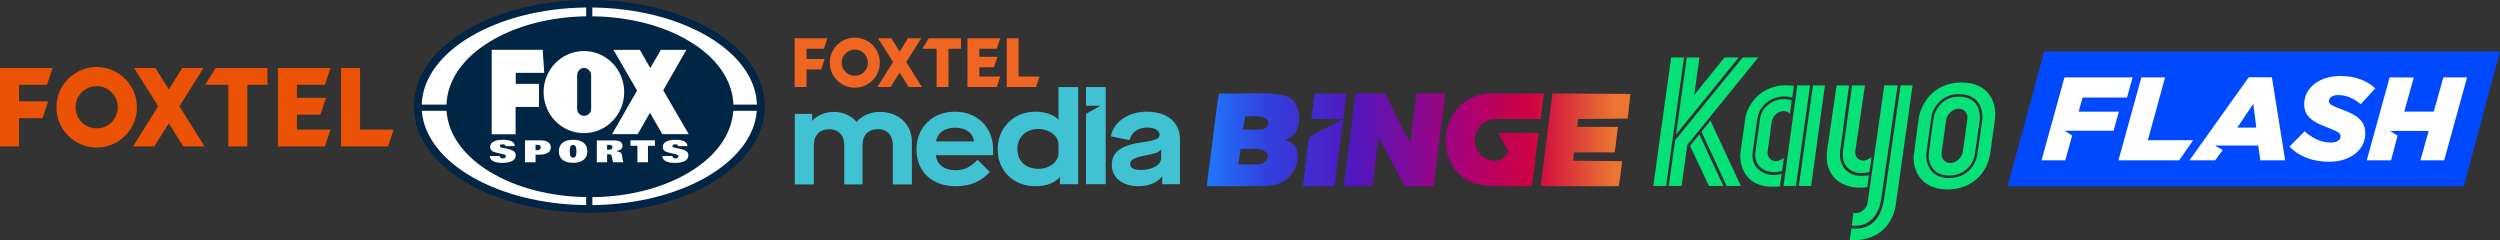 <?xml version="1.0" encoding="utf-8"?>
<!-- Generator: Adobe Illustrator 26.1.0, SVG Export Plug-In . SVG Version: 6.00 Build 0)  -->
<svg version="1.1" id="Layer_1" xmlns="http://www.w3.org/2000/svg" xmlns:xlink="http://www.w3.org/1999/xlink" x="0px" y="0px"
	 width="1050px" height="100.917px" viewBox="0 0 1050 100.917" style="enable-background:new 0 0 1050 100.917;"
	 xml:space="preserve">
<rect x="0" y="0" width="1050" height="100.917" fill="#333333" stroke="none"/>
<style type="text/css">
	.st0{fill:#012544;}
	.st1{fill:#FFFFFF;}
	.st2{fill:#06E277;}
	.st3{fill:url(#path1000_00000015339055575282542440000013274990223553260732_);}
	.st4{fill:#0049FF;}
	.st5{fill:#EB5205;}
	.st6{fill:#F16522;}
	.st7{fill:#41C2D3;}
</style>
<g>
	<g>
		<path class="st0" d="M247.51,89.335c-19.298,0-37.505-4.404-51.252-12.427
			c-14.47-8.433-22.441-19.877-22.441-32.241s7.97-23.808,22.441-32.241
			C210.006,4.404,228.213,0,247.51,0c19.298,0,37.505,4.404,51.251,12.427
			c14.462,8.433,22.441,19.886,22.441,32.241s-7.971,23.808-22.441,32.241
			C285.014,84.913,266.808,89.335,247.51,89.335z"/>
		<path class="st1" d="M205.857,17.406c10.883-6.589,25.159-10.316,40.349-10.564V3.149
			c-37.847,0.415-68.409,18.448-69.075,40.779h10.401
			C187.899,33.745,194.367,24.36,205.857,17.406L205.857,17.406z M308.021,43.928h9.886
			c-0.665-22.331-31.245-40.372-69.124-40.771v3.693c15.389,0.166,29.889,3.891,40.898,10.564
			C301.187,24.36,307.673,33.744,308.021,43.928L308.021,43.928z M289.697,72.233
			c-11.016,6.672-25.491,10.415-40.898,10.565v3.344c37.247-0.398,67.42-17.808,69.058-39.617
			h-9.869C307.307,56.392,300.872,65.462,289.697,72.233z M187.548,46.525h-10.384
			c1.638,21.8,31.794,39.218,69.008,39.617V82.781c-15.189-0.249-29.473-3.976-40.348-10.564
			C194.649,65.462,188.214,56.392,187.548,46.525z"/>
		<path class="st1" d="M206.522,56.378v-35.473h21.4l0.666,9.695h-11.969v4.634h9.759v9.675h-9.826
			v11.473h-10.031v-0.004H206.522z M289.251,56.325l-10.693-18.412l9.712-16.966h-10.708
			l-4.442,7.638l-4.375-7.638h-11.093l9.912,17.081l-10.492,18.312h10.774l5.137-8.964
			l5.189,8.95h11.078H289.251z M245.238,55.926c9.345,0,16.929-7.719,16.929-17.247
			c0-9.529-7.584-17.247-16.929-17.247c-9.345,0-16.929,7.718-16.929,17.247
			C228.309,48.207,235.892,55.926,245.238,55.926z M245.286,48.659
			c-1.581,0-2.877-1.311-2.877-2.923V31.608c0-1.611,1.281-3.07,2.877-3.07
			c1.58,0,2.994,1.445,2.994,3.07v14.178c0,1.596-1.414,2.875-2.994,2.875V48.659z
			 M216.6,65.242c0-1.132-0.666-1.912-2.061-2.358c-0.834-0.28-1.915-0.499-2.776-0.679
			c-0.324-0.057-0.646-0.124-0.967-0.2c-0.433-0.099-0.881-0.246-0.881-0.732
			c0-0.332,0.315-0.679,1.215-0.679c0.699,0,1.099,0.265,1.161,0.779h3.941
			c-0.08-1.778-1.78-2.671-5.037-2.671c-3.376,0-5.323,1.079-5.323,2.956
			c0,1.278,0.733,2.01,2.361,2.391l3.342,0.799c0.214,0.047,0.9,0.214,0.9,0.779
			c0,0.532-0.533,0.913-1.261,0.913c-0.447,0-0.8-0.114-1.014-0.347
			c-0.167-0.166-0.248-0.399-0.281-0.679h-4.222c0.099,2.39,2.961,2.903,5.356,2.903
			c2.057-0.019,5.546-0.438,5.546-3.175V65.242z M224.932,68.146v-3.189h1.68
			c3.043,0,4.723-1.079,4.723-3.037c0-1.858-1.514-2.969-4.075-2.969h-6.77v9.195h4.442
			V68.146z M224.932,60.827h0.634c0.713,0,1.546,0.114,1.546,1.098
			c0,1.045-1.033,1.159-1.814,1.159h-0.366v-2.257H224.932z M246.684,63.549
			c0-3.089-2.18-4.847-5.984-4.847s-5.985,1.758-5.985,4.847
			c0,3.089,2.182,4.848,5.985,4.848C244.49,68.398,246.684,66.62,246.684,63.549z
			 M242.095,63.549c0,2.21-0.566,2.657-1.395,2.657c-0.849,0-1.395-0.447-1.395-2.657
			c0-2.209,0.566-2.657,1.395-2.657C241.528,60.893,242.095,61.339,242.095,63.549z
			 M261.814,68.146c-0.281-0.813-0.399-1.592-0.481-2.224
			c-0.067-0.465-0.114-0.865-0.214-1.179c-0.214-0.679-0.814-1.045-1.88-1.111
			l-0.133-0.014v-0.266l0.114-0.014c1.528-0.299,2.228-0.965,2.228-2.124
			c0-1.559-1.195-2.257-3.908-2.257h-6.884v9.196h4.323V64.78h0.681
			c0.681,0,1.147,0.134,1.28,0.766c0.047,0.214,0.08,0.465,0.134,0.713
			c0.113,0.646,0.232,1.378,0.414,1.891L261.814,68.146z M254.982,60.827h0.566
			c0.867,0,1.662,0.114,1.662,0.979c0,0.5-0.3,1.098-1.695,1.098h-0.533V60.827z
			 M272.14,68.145V61.226h2.928v-2.276h-10.279v2.276h2.928v6.924h4.422v-0.004V68.145z
			 M289.103,65.241c0-1.131-0.666-1.91-2.062-2.357c-0.833-0.281-1.914-0.499-2.775-0.665
			c-0.324-0.057-0.646-0.123-0.967-0.2c-0.433-0.099-0.881-0.247-0.881-0.732
			c0-0.332,0.314-0.679,1.214-0.679c0.7,0,1.099,0.265,1.161,0.779h3.942
			c-0.08-1.778-1.78-2.671-5.038-2.671c-3.375,0-5.322,1.079-5.322,2.956
			c0,1.278,0.733,2.01,2.361,2.391l3.328,0.799c0.214,0.047,0.9,0.214,0.9,0.779
			c0,0.532-0.533,0.913-1.261,0.913c-0.448,0-0.8-0.114-1.014-0.348
			c-0.167-0.166-0.248-0.399-0.281-0.679h-4.223c0.1,2.39,2.961,2.903,5.357,2.903
			C285.608,68.398,289.103,67.98,289.103,65.241L289.103,65.241z"/>
	</g>
	<path class="st2" d="M714.647,55.358l10.569,22.745h5.942l-12.761-27.421L714.647,55.358z
		 M717.764,78.104h6.039l-10.082-21.625l-3.896,4.773L717.764,78.104z M700.863,78.104h5.406
		l2.387-17.242l29.808-36.724h-6.526L703.591,58.865L700.863,78.104z M730.233,24.138h-5.942
		L711.578,39.87l2.192-15.732h-5.309l-4.53,32.34L730.233,24.138z M701.886,24.138
		l-7.501,53.965h5.358l7.549-53.965H701.886z M782.688,67.437
		c-3.068,0-3.702-2.679-3.458-3.945l4.043-27.616h-5.406l-3.848,27.908
		c-0.536,6.332,3.848,10.131,11.105,8.523l0.925-6.283
		C786.049,66.025,784.247,67.437,782.688,67.437z M779.668,73.72
		c-1.12-0.195-7.501-1.753-6.867-10.082l3.799-27.762h-5.211l-3.994,27.178
		c-1.461,10.861,6.088,16.949,16.852,15.586l0.682-5.017
		C783.224,73.915,781.422,73.915,779.668,73.72z M790.14,83.315l6.867-47.488h-5.601
		l-7.014,49.338c-0.39,2.581-3.263,4.919-5.942,4.237l-0.731,5.358
		C786.341,95.54,789.312,88.77,790.14,83.315L790.14,83.315z M803.29,35.827h-5.017
		l-6.819,46.952c-0.779,5.796-3.458,14.222-13.881,13.199l-0.682,4.919
		c14.953,0.536,18.752-9.985,19.385-15.293L803.29,35.827z M742.36,63.93l1.753-12.809
		c1.071-4.773,6.088-5.406,7.647-3.312l0.779-5.65
		c-1.169-0.39-2.435-0.536-3.653-0.536c-4.043,0-9.01,3.361-9.644,8.085l-1.997,14.563
		c-0.39,3.799,1.948,7.647,7.306,8.036c1.364,0.097,2.679-0.146,3.945-0.633l0.731-5.358
		C744.601,69.775,742.019,65.781,742.36,63.93z M736.077,64.32l1.997-14.514
		c1.218-7.452,9.01-10.666,14.66-8.816l0.682-4.919
		c-14.076-1.948-19.774,8.816-20.407,13.686l-1.997,14.319
		c-0.584,4.432,1.266,15.927,16.56,14.173l0.731-5.26
		C742.458,74.938,735.249,71.382,736.077,64.32z M760.235,35.876h-5.358L749.081,78.104h5.211
		L760.235,35.876z M766.469,35.876h-5.017L755.511,78.104h5.163L766.469,35.876z M823.844,34.659
		c-12.81,0-17.388,10.277-18.021,15.391l-1.997,14.806
		c-0.633,4.578,1.51,14.709,14.173,14.709c9.498,0,16.657-6.186,17.924-15.44l1.948-13.978
		C838.699,44.448,836.361,34.659,823.844,34.659z M830.468,65.148
		c-0.146,0.877-1.899,9.644-12.079,9.644c-8.085,0-9.692-7.111-9.351-10.277
		c0.146-1.218,2.046-15.147,2.289-16.316c0.341-1.656,3.215-8.67,11.3-8.67
		c10.569,0,10.131,9.351,9.936,10.861C832.465,51.364,830.614,64.369,830.468,65.148
		L830.468,65.148z M822.626,40.601c-7.452,0-9.936,6.575-10.277,7.842
		c-0.292,1.12-2.192,15.196-2.289,16.462c-0.195,2.63,1.12,8.816,8.475,8.816
		c7.257,0,10.423-5.504,10.861-8.718c0.097-0.779,1.997-13.686,2.094-14.709
		C831.588,49.27,832.221,40.601,822.626,40.601L822.626,40.601z M819.12,68.46
		c-2.776,0-3.896-2.435-3.653-4.383l1.9-13.686c0.39-2.484,2.874-4.724,5.26-4.724
		c1.997-0.049,3.702,1.559,3.702,3.604c0,0.244,0,0.487-0.049,0.731l-1.899,13.784
		C824.039,66.22,821.555,68.46,819.12,68.46z"/>
	<g id="layer1">
		
			<linearGradient id="path1000_00000139288434028232805200000006435931205052453767_" gradientUnits="userSpaceOnUse" x1="-278.932" y1="-21.503" x2="-219.321" y2="-21.552" gradientTransform="matrix(2.835 0 0 -2.835 1299.301 -2.28)">
			<stop  offset="0" style="stop-color:#2173FA"/>
			<stop  offset="0.139" style="stop-color:#3241DE"/>
			<stop  offset="0.356" style="stop-color:#5117BF"/>
			<stop  offset="0.429" style="stop-color:#6911AC"/>
			<stop  offset="0.547" style="stop-color:#92078B"/>
			<stop  offset="0.628" style="stop-color:#A90178"/>
			<stop  offset="0.721" style="stop-color:#C00057"/>
			<stop  offset="0.804" style="stop-color:#CF0541"/>
			<stop  offset="0.889" style="stop-color:#DB363A"/>
			<stop  offset="1" style="stop-color:#EB7531"/>
		</linearGradient>
		<path id="path1000" style="fill:url(#path1000_00000139288434028232805200000006435931205052453767_);" d="M506.793,78.198
			h19.26c4.362,0,8.851,0.269,12.84-1.846c6.121-3.246,9.878-15.447,0.778-17.608
			c1.658-0.775,3.217-1.346,4.319-2.918c2.575-3.672,2.167-11.238-1.401-14.128
			c-2.051-1.661-4.672-2.002-7.197-2.247c-5.251-0.508-10.674-0.161-15.953-0.161h-5.447
			c-0.567,0-2.023,0.012-2.023,0.012s-0.385,2.226-0.474,2.906
			c-0.324,2.464-0.74,4.925-1.035,7.393c-1.142,9.542-2.461,19.065-3.666,28.598
			 M552.122,39.289l-1.362,10.7h13.034l0.357,0l-10.473,5.399l-3.829,2.264
			l-0.87,5.955l-1.721,14.591h9.533l3.677,0.009l0.389-2.732l0.992-7.393l2.302-18.093
			l1.443-10.727l-4.718,0.027h-8.755 M564.378,78.198l12.074,0.012l2.529-20.233
			l2.697,4.669l5.517,10.311l2.805,5.249l3.378,0.004h8.755
			c1.651-13.011,3.119-25.909,4.864-38.909l-12.074-0.012L592.393,59.716
			c-2.819-4.275-5.049-9.233-7.345-13.813c-0.907-1.81-3.135-6.597-3.135-6.597
			s-2.185-0.017-2.944-0.017h-6.809c-0.71,0-2.801,0.034-2.801,0.034
			s-0.403,3.134-0.536,4.246 M646.281,55.825h-16.925c0.776,1.865,1.844,3.687,2.836,5.447
			c0.423,0.75,1.486,2.281,1.486,2.281s-1.497,2.154-2.182,2.711
			c-3.52,2.861-8.981,0.454-11.021-3.047c-2.592-4.449-0.397-10.66,4.407-12.555
			c2.493-0.983,5.356-0.674,7.976-0.674h14.202l1.362-10.7h-16.925
			c-3.555,0-7.25-0.3-10.7,0.724c-13.78,4.09-18.095,22.51-8.348,32.735
			c4.961,5.204,11.19,5.45,17.881,5.45h9.727c0.766,0,3.272-0.017,3.272-0.017
			s0.665-4.607,0.866-6.014c0.775-5.422,1.087-10.958,2.087-16.342 M647.06,78.198h24.124
			h6.225l2.459-0.016l0.512-2.902l0.92-7.587l-20.622-0.195l0.389-3.502h17.12
			l1.362-10.7h-17.12l0.389-3.307l20.816-0.195l1.167-10.311l-24.124-0.195h-6.031
			l-2.62,0.009l-0.353,2.909l-0.948,7.393L647.06,78.198 M521.967,54.463
			c0.17-1.095,1.056-5.613,1.056-5.613s1.603-0.029,2.251-0.029
			c1.992,0,4.88-0.385,6.489,1.063c1.975,1.777,0.394,4.168-1.626,4.493
			c-1.019,0.164-2.084,0.086-3.113,0.086H521.967 M520.112,69.054
			c0.2-1.301,0.922-6.525,0.922-6.525s2.712-0.042,3.511-0.042
			c2.192,0,4.649-0.283,6.59,0.959c3.047,1.858,0.588,4.999-1.776,5.451
			c-1.154,0.221-2.332,0.157-3.502,0.157H520.112z"/>
	</g>
	<g>
		<path class="st4" d="M858.562,21.646l-15.374,56.564h191.619L1050,21.646H858.562z"/>
		<path class="st1" d="M867.061,32.509l-9.611,34.83h9.969l2.885-10.423l-3.175-2.016h20.588
			l2.198-8.011h-16.872l1.637-5.922h18.661l2.353-8.458H867.061z M961.581,61.567l6.391-6.42
			c3.477,3.136,7.108,4.727,11.045,4.727c2.353,0,4.038-0.995,4.038-2.585
			c0-1.345-0.969-2.041-5.982-3.931c-5.675-2.091-9.304-4.479-9.304-9.605
			c0-6.915,6.441-11.842,15.184-11.842c6.289,0,11.248,1.992,14.674,5.176l-6.135,6.666
			c-2.71-2.288-5.83-3.831-9.461-3.831c-2.401,0-3.886,1.097-3.886,2.489
			c0,1.393,1.074,1.891,5.982,3.781c5.522,2.04,9.307,4.479,9.307,9.704
			c0,7.163-6.34,12.04-15.238,12.04C971.193,67.937,965.416,65.597,961.581,61.567
			 M899.364,32.51h9.969l-6.92,25.231l-0.317,1.139h19.032l-5.878,8.46h-25.497
			L899.364,32.51z M947.648,53.606l-1.279-10l-6.698,10
			C939.671,53.606,947.648,53.606,947.648,53.606z M944.478,32.45h9.715l5.573,34.889h-10.431
			l-0.871-6.219h-18.226l3.298,1.9l-3.17,4.319h-10.789
			C919.578,67.339,944.478,32.45,944.478,32.45z M1026.198,32.509l-4.025,14.364h-12.387
			l3.993-14.31l-10.131-0.054l-9.611,34.83l10.203-0.009l2.753-10.354l-3.187-1.987h16.239
			l-3.461,12.35h9.969l9.614-34.83H1026.198z"/>
	</g>
	<path class="st5" d="M19.75,35.619l2.351-7.054H0v32.917h7.994V49.632h9.875l2.351-7.054H7.994
		v-6.96H19.75z M40.628,28.142c-9.358,0-16.929,7.571-16.929,16.929
		c0,9.311,7.571,16.882,16.929,16.882c9.311,0,16.882-7.571,16.882-16.882
		C57.51,35.713,49.939,28.142,40.628,28.142z M40.628,53.912
		c-4.937,0-8.888-3.95-8.888-8.841c0-4.937,3.95-8.888,8.888-8.888
		c4.891,0,8.841,3.95,8.841,8.888C49.469,49.961,45.519,53.912,40.628,53.912z
		 M85.442,28.565h-8.935l-5.596,8.982l-5.643-8.982h-8.935l10.11,16.082L55.864,61.482
		h8.935l6.113-9.687l6.066,9.687h8.935L75.379,44.647L85.442,28.565z M86.147,35.619h9.734
		v25.863h7.994V35.619h8.465v-7.054H90.567L86.147,35.619z M136.461,35.619l2.351-7.054
		h-22.101v32.917h19.75l2.351-7.054h-14.107v-6.301h9.875l2.351-7.054h-12.226v-5.455
		H136.461z M151.227,54.428V28.565h-7.994v32.917h19.75l2.351-7.054H151.227z"/>
	<g>
		<path class="st6" d="M346.047,20.46l1.462-4.387h-13.743v20.471h4.972v-7.369h6.141
			l1.462-4.387h-7.602v-4.328H346.047z M359.03,15.811c-5.819,0-10.525,4.709-10.525,10.528
			c0,5.789,4.707,10.498,10.525,10.498c5.792,0,10.498-4.709,10.498-10.498
			C369.528,20.52,364.821,15.811,359.03,15.811 M359.03,31.835
			c-3.069,0-5.526-2.457-5.526-5.497c0-3.072,2.457-5.526,5.526-5.526
			c3.042,0,5.499,2.455,5.499,5.526C364.529,29.378,362.072,31.835,359.03,31.835
			 M386.897,16.073h-5.556l-3.478,5.586l-3.51-5.586h-5.556l6.287,10.003l-6.579,10.468h5.556
			l3.802-6.024l3.773,6.024h5.556l-6.552-10.468L386.897,16.073z M387.336,20.46h6.054
			v16.084h4.972V20.46h5.264v-4.387H390.086L387.336,20.46z M418.624,20.46l1.464-4.387
			h-13.746v20.471h12.282l1.464-4.387h-8.774v-3.919h6.141l1.461-4.387h-7.602v-3.391
			H418.624z M427.807,32.157V16.073h-4.972v20.471h12.282l1.464-4.387H427.807z"/>
		<path class="st7" d="M401.024,46.912c-9.331,0-16.094,6.594-16.094,15.705
			c0,9.388,6.26,15.591,16.599,15.591c6.203,0,10.617-2.125,14.194-5.98l-5.142-5.142
			c-2.96,3.074-5.531,4.414-9.108,4.414c-4.917,0-8.103-2.457-8.383-6.314h24.03v-2.346
			C417.12,53.843,410.86,46.912,401.024,46.912 M393.201,59.374
			c0.448-3.52,3.52-5.757,7.991-5.757c4.414,0,7.488,2.237,7.88,5.757H393.201z"/>
		<path class="st7" d="M444.562,50.097h-0.112c-2.291-2.068-5.645-3.186-9.614-3.186
			c-8.997,0-15.814,6.763-15.814,15.648c-0.168,9.054,6.817,15.816,16.039,15.648
			c4.303,0,7.768-1.286,10.003-3.743h0.112v2.906h7.657V36.574h-8.271V50.097z
			 M444.562,64.348c0,3.631-3.743,6.54-8.44,6.54c-5.363,0-8.828-3.243-8.828-8.328
			c0-4.974,3.631-8.383,8.828-8.383c4.528,0,8.44,2.906,8.44,6.428V64.348z"/>
		<path class="st7" d="M481.554,46.912c-7.654,0-13.859,4.303-14.977,10.339l7.825,1.62
			c0.726-3.297,3.574-5.308,7.377-5.308c3.186,0,5.251,1.172,5.251,3.129
			c0,1.509-1.62,2.291-7.04,3.017c-9.334,1.286-13.022,4.137-13.022,9.668
			c0,5.254,4.528,8.831,11.065,8.831c4.414,0,8.214-1.566,10.003-4.08h0.112v3.24h7.434
			V58.537C495.582,51.326,490.216,46.912,481.554,46.912 M487.702,66.359
			c0,1.397-0.837,2.626-2.46,3.577c-1.62,0.949-3.577,1.452-5.98,1.452
			c-3.129,0-4.583-0.78-4.583-2.569c0-1.734,1.734-2.683,6.596-3.577
			c4.023-0.728,5.588-1.343,6.314-2.403h0.112V66.359z"/>
		<polygon class="st7" points="456.128,44.401 462.224,44.401 456.128,47.827 456.128,77.371 
			464.399,77.371 464.399,36.556 456.128,36.556 		"/>
		<path class="st7" d="M333.817,47.828h7.265v2.851h0.111c2.011-2.237,5.477-3.688,9.108-3.688
			c3.634,0,7.434,1.677,9.388,4.134h0.112c2.46-2.683,5.925-4.134,9.668-4.134
			c7.994,0,13.525,5.251,13.525,12.74v17.716h-7.991V61.016
			c0-4.191-2.46-6.76-6.26-6.76c-4.023,0-6.483,2.514-6.483,6.76v16.431h-7.657V61.016
			c0-4.191-2.514-6.76-6.257-6.76c-4.025,0-6.54,2.514-6.54,6.76v16.431h-7.991V47.828z"
			/>
	</g>
</g>
</svg>
